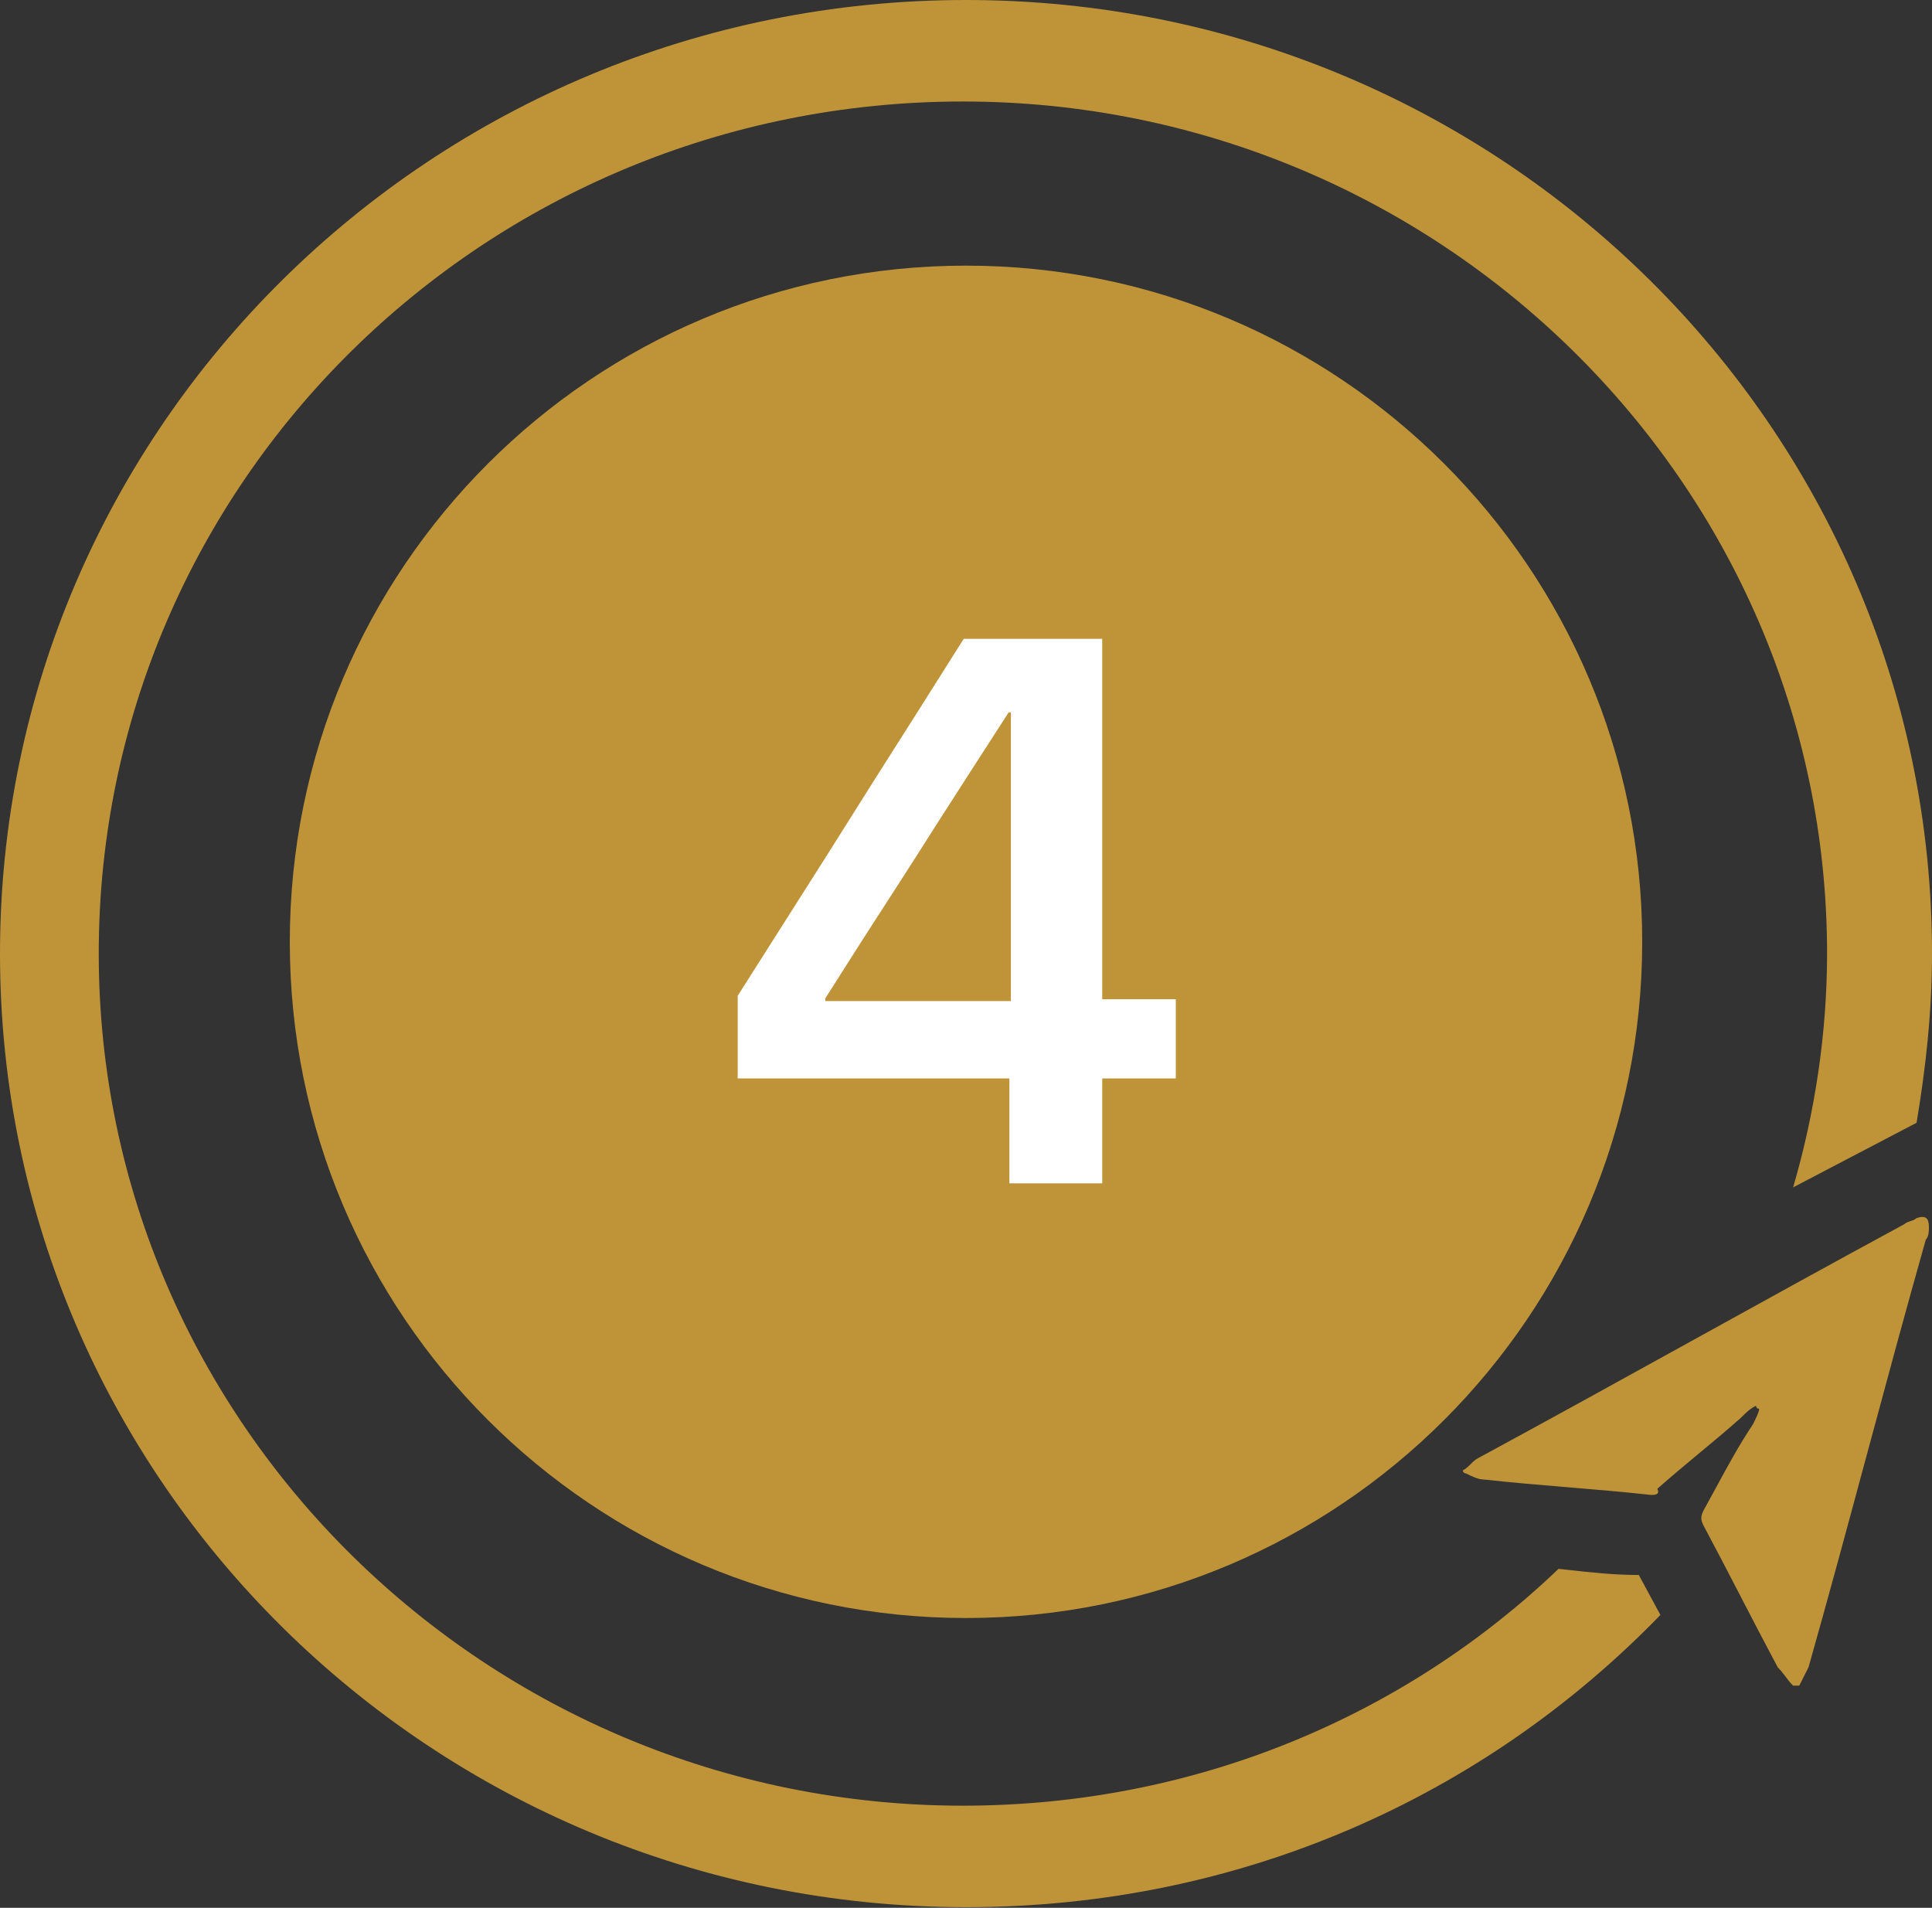<svg xmlns="http://www.w3.org/2000/svg" width="80" height="79" viewBox="0 0 80 79" fill="none"><rect x="0" y="0" width="80" height="79" fill="#333333" stroke="none"/><path fill-rule="evenodd" clip-rule="evenodd" d="M39.872 74.771C49.457 74.771 58.147 71.077 64.537 64.963C64.643 64.975 64.749 64.986 64.853 64.998C65.877 65.113 66.816 65.218 67.859 65.218L68.754 66.873C61.47 74.389 51.374 78.974 40 78.974C17.891 78.974 0 61.269 0 39.487C0 17.706 17.891 0 40 0C62.109 0 80 17.706 80 39.487C80 41.907 79.744 44.2 79.361 46.493L74.249 49.168C75.144 46.111 75.655 42.799 75.655 39.487C75.655 19.998 59.553 4.203 39.872 4.203C20.064 4.203 4.089 19.998 4.089 39.487C4.089 58.976 20.192 74.771 39.872 74.771ZM60.894 60.63C60.798 60.725 60.703 60.821 60.575 60.885C60.575 61.012 60.703 61.012 60.703 61.012L60.703 61.012C60.959 61.14 61.214 61.267 61.469 61.267C62.62 61.394 63.77 61.49 64.92 61.585C66.07 61.681 67.22 61.776 68.37 61.904C68.498 61.904 68.754 61.904 68.626 61.649C69.201 61.14 69.775 60.662 70.35 60.185C70.926 59.707 71.501 59.229 72.076 58.719L72.078 58.718C72.332 58.464 72.46 58.337 72.715 58.21C72.715 58.337 72.843 58.337 72.843 58.337C72.843 58.465 72.715 58.719 72.588 58.974C72.02 59.822 71.522 60.741 71.043 61.625C70.875 61.936 70.709 62.243 70.543 62.541C70.415 62.795 70.415 62.922 70.543 63.177C71.054 64.133 71.565 65.12 72.076 66.107C72.588 67.094 73.099 68.082 73.61 69.037C73.738 69.164 73.834 69.291 73.929 69.419C74.025 69.546 74.121 69.674 74.249 69.801H74.504L74.888 69.037C75.719 66.107 76.517 63.146 77.316 60.184C78.115 57.223 78.913 54.261 79.744 51.331C79.872 51.204 79.872 50.949 79.872 50.822C79.872 50.44 79.744 50.312 79.361 50.44C79.297 50.503 79.201 50.535 79.105 50.567C79.009 50.599 78.913 50.631 78.85 50.694C75.909 52.287 72.969 53.911 70.029 55.536C67.091 57.16 64.152 58.783 61.214 60.375C61.086 60.439 60.99 60.534 60.894 60.63Z" fill="#BF9438"></path><path d="M40 67C55.464 67 68 54.464 68 39C68 23.536 55.464 11 40 11C24.536 11 12 23.536 12 39C12 54.464 24.536 67 40 67Z" fill="#BF9438"></path><path d="M41.797 49H45.641V44.656H48.688V41.375H45.641V26.453H39.906C39.281 27.443 38.656 28.432 38.031 29.422C37.406 30.401 36.781 31.385 36.156 32.375C35.542 33.354 34.922 34.339 34.297 35.328C33.672 36.307 33.047 37.292 32.422 38.281C31.797 39.271 31.172 40.255 30.547 41.234V44.656H41.797V49ZM34.172 41.453V41.344C34.672 40.552 35.172 39.766 35.672 38.984C36.182 38.193 36.693 37.401 37.203 36.609C37.714 35.818 38.219 35.026 38.719 34.234C39.229 33.443 39.734 32.656 40.234 31.875C40.745 31.083 41.255 30.292 41.766 29.5H41.859V41.453H34.172Z" fill="white"></path></svg>
